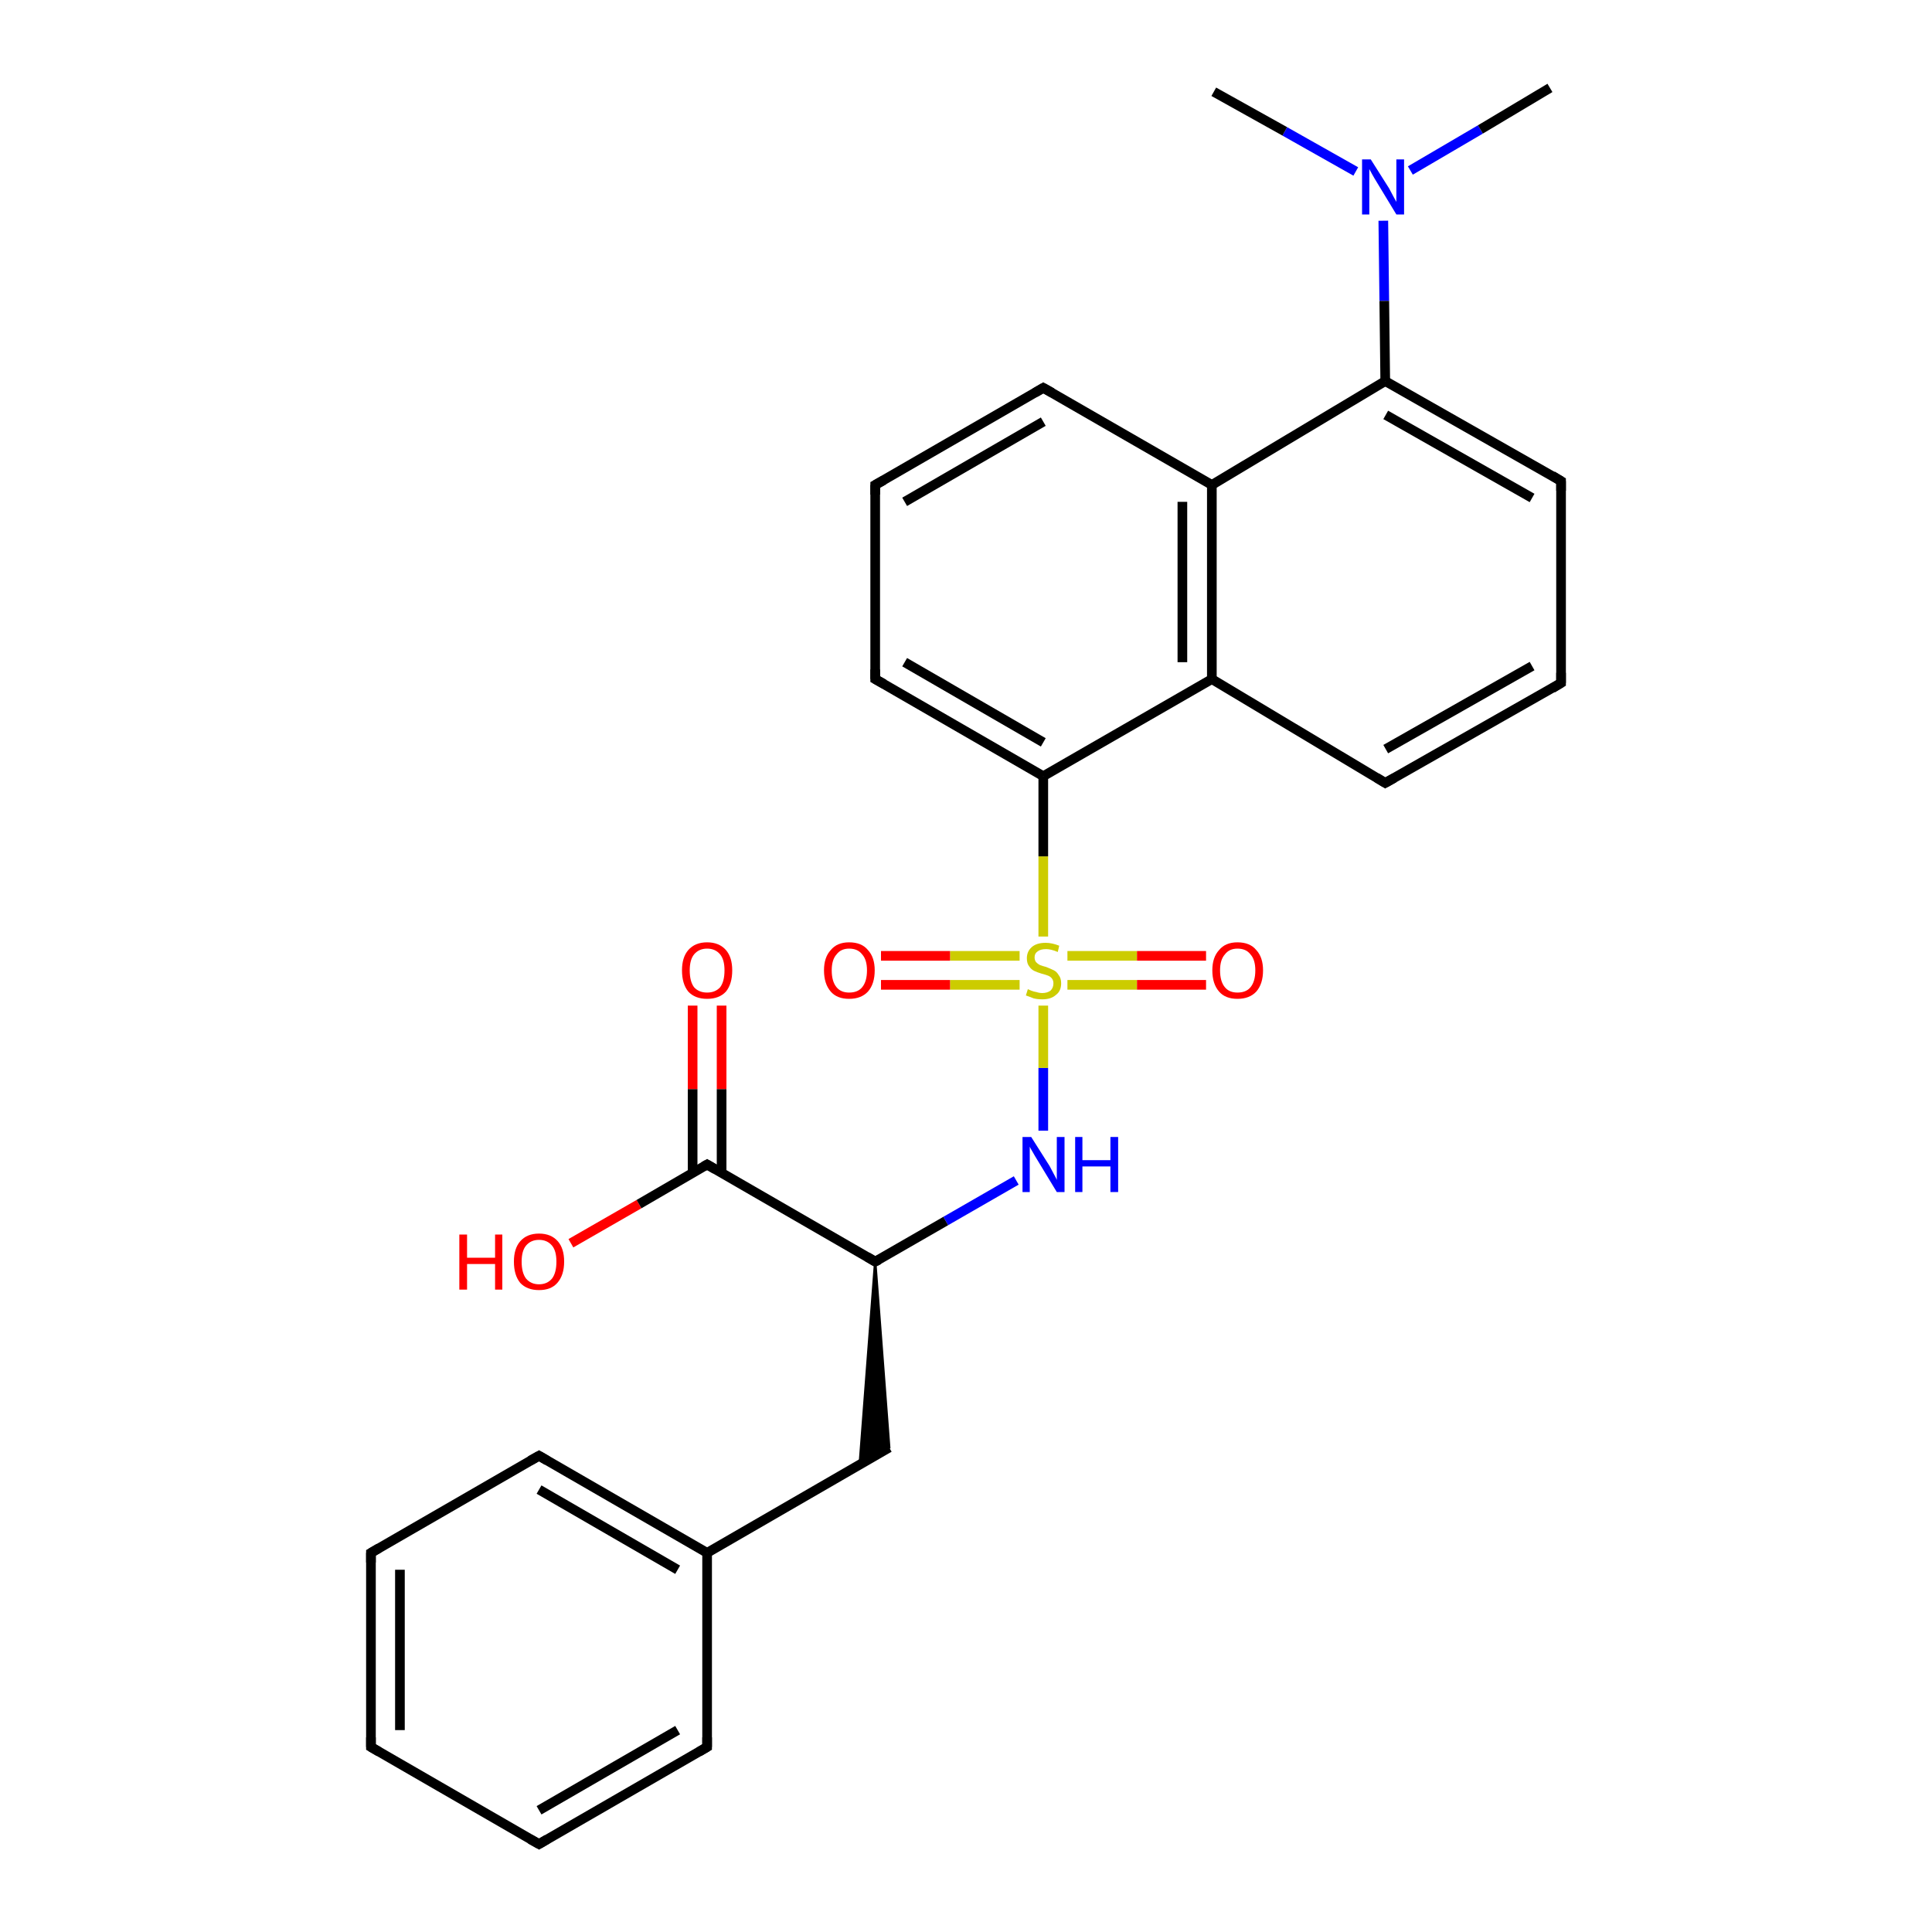 <?xml version='1.0' encoding='iso-8859-1'?>
<svg version='1.1' baseProfile='full'
              xmlns='http://www.w3.org/2000/svg'
                      xmlns:rdkit='http://www.rdkit.org/xml'
                      xmlns:xlink='http://www.w3.org/1999/xlink'
                  xml:space='preserve'
width='400px' height='400px' viewBox='0 0 400 400'>
<!-- END OF HEADER -->
<rect style='opacity:1.0;fill:#FFFFFF;stroke:none' width='400.0' height='400.0' x='0.0' y='0.0'> </rect>
<path class='bond-0 atom-0 atom-1' d='M 210.4,244.4 L 195.8,252.8' style='fill:none;fill-rule:evenodd;stroke:#0000FF;stroke-width:2.0px;stroke-linecap:butt;stroke-linejoin:miter;stroke-opacity:1' />
<path class='bond-0 atom-0 atom-1' d='M 195.8,252.8 L 181.2,261.2' style='fill:none;fill-rule:evenodd;stroke:#000000;stroke-width:2.0px;stroke-linecap:butt;stroke-linejoin:miter;stroke-opacity:1' />
<path class='bond-1 atom-0 atom-12' d='M 216.0,234.1 L 216.0,221.1' style='fill:none;fill-rule:evenodd;stroke:#0000FF;stroke-width:2.0px;stroke-linecap:butt;stroke-linejoin:miter;stroke-opacity:1' />
<path class='bond-1 atom-0 atom-12' d='M 216.0,221.1 L 216.0,208.2' style='fill:none;fill-rule:evenodd;stroke:#CCCC00;stroke-width:2.0px;stroke-linecap:butt;stroke-linejoin:miter;stroke-opacity:1' />
<path class='bond-2 atom-1 atom-2' d='M 181.2,261.2 L 146.4,241.1' style='fill:none;fill-rule:evenodd;stroke:#000000;stroke-width:2.0px;stroke-linecap:butt;stroke-linejoin:miter;stroke-opacity:1' />
<path class='bond-3 atom-11 atom-2' d='M 118.2,257.4 L 132.3,249.3' style='fill:none;fill-rule:evenodd;stroke:#FF0000;stroke-width:2.0px;stroke-linecap:butt;stroke-linejoin:miter;stroke-opacity:1' />
<path class='bond-3 atom-11 atom-2' d='M 132.3,249.3 L 146.4,241.1' style='fill:none;fill-rule:evenodd;stroke:#000000;stroke-width:2.0px;stroke-linecap:butt;stroke-linejoin:miter;stroke-opacity:1' />
<path class='bond-4 atom-10 atom-2' d='M 149.4,208.2 L 149.4,225.5' style='fill:none;fill-rule:evenodd;stroke:#FF0000;stroke-width:2.0px;stroke-linecap:butt;stroke-linejoin:miter;stroke-opacity:1' />
<path class='bond-4 atom-10 atom-2' d='M 149.4,225.5 L 149.4,242.9' style='fill:none;fill-rule:evenodd;stroke:#000000;stroke-width:2.0px;stroke-linecap:butt;stroke-linejoin:miter;stroke-opacity:1' />
<path class='bond-4 atom-10 atom-2' d='M 143.4,208.2 L 143.4,225.5' style='fill:none;fill-rule:evenodd;stroke:#FF0000;stroke-width:2.0px;stroke-linecap:butt;stroke-linejoin:miter;stroke-opacity:1' />
<path class='bond-4 atom-10 atom-2' d='M 143.4,225.5 L 143.4,242.9' style='fill:none;fill-rule:evenodd;stroke:#000000;stroke-width:2.0px;stroke-linecap:butt;stroke-linejoin:miter;stroke-opacity:1' />
<path class='bond-5 atom-1 atom-3' d='M 181.2,261.2 L 184.1,299.7 L 178.0,303.2 Z' style='fill:#000000;fill-rule:evenodd;fill-opacity:1;stroke:#000000;stroke-width:0.5px;stroke-linecap:butt;stroke-linejoin:miter;stroke-opacity:1;' />
<path class='bond-6 atom-3 atom-4' d='M 184.1,299.7 L 146.4,321.5' style='fill:none;fill-rule:evenodd;stroke:#000000;stroke-width:2.0px;stroke-linecap:butt;stroke-linejoin:miter;stroke-opacity:1' />
<path class='bond-7 atom-4 atom-5' d='M 146.4,321.5 L 111.6,301.4' style='fill:none;fill-rule:evenodd;stroke:#000000;stroke-width:2.0px;stroke-linecap:butt;stroke-linejoin:miter;stroke-opacity:1' />
<path class='bond-7 atom-4 atom-5' d='M 140.3,325.0 L 111.6,308.4' style='fill:none;fill-rule:evenodd;stroke:#000000;stroke-width:2.0px;stroke-linecap:butt;stroke-linejoin:miter;stroke-opacity:1' />
<path class='bond-8 atom-4 atom-6' d='M 146.4,321.5 L 146.4,361.7' style='fill:none;fill-rule:evenodd;stroke:#000000;stroke-width:2.0px;stroke-linecap:butt;stroke-linejoin:miter;stroke-opacity:1' />
<path class='bond-9 atom-5 atom-7' d='M 111.6,301.4 L 76.8,321.5' style='fill:none;fill-rule:evenodd;stroke:#000000;stroke-width:2.0px;stroke-linecap:butt;stroke-linejoin:miter;stroke-opacity:1' />
<path class='bond-10 atom-6 atom-8' d='M 146.4,361.7 L 111.6,381.8' style='fill:none;fill-rule:evenodd;stroke:#000000;stroke-width:2.0px;stroke-linecap:butt;stroke-linejoin:miter;stroke-opacity:1' />
<path class='bond-10 atom-6 atom-8' d='M 140.3,358.2 L 111.6,374.8' style='fill:none;fill-rule:evenodd;stroke:#000000;stroke-width:2.0px;stroke-linecap:butt;stroke-linejoin:miter;stroke-opacity:1' />
<path class='bond-11 atom-7 atom-9' d='M 76.8,321.5 L 76.8,361.7' style='fill:none;fill-rule:evenodd;stroke:#000000;stroke-width:2.0px;stroke-linecap:butt;stroke-linejoin:miter;stroke-opacity:1' />
<path class='bond-11 atom-7 atom-9' d='M 82.8,325.0 L 82.8,358.2' style='fill:none;fill-rule:evenodd;stroke:#000000;stroke-width:2.0px;stroke-linecap:butt;stroke-linejoin:miter;stroke-opacity:1' />
<path class='bond-12 atom-8 atom-9' d='M 111.6,381.8 L 76.8,361.7' style='fill:none;fill-rule:evenodd;stroke:#000000;stroke-width:2.0px;stroke-linecap:butt;stroke-linejoin:miter;stroke-opacity:1' />
<path class='bond-13 atom-12 atom-13' d='M 211.1,197.9 L 196.7,197.9' style='fill:none;fill-rule:evenodd;stroke:#CCCC00;stroke-width:2.0px;stroke-linecap:butt;stroke-linejoin:miter;stroke-opacity:1' />
<path class='bond-13 atom-12 atom-13' d='M 196.7,197.9 L 182.4,197.9' style='fill:none;fill-rule:evenodd;stroke:#FF0000;stroke-width:2.0px;stroke-linecap:butt;stroke-linejoin:miter;stroke-opacity:1' />
<path class='bond-13 atom-12 atom-13' d='M 211.1,203.9 L 196.7,203.9' style='fill:none;fill-rule:evenodd;stroke:#CCCC00;stroke-width:2.0px;stroke-linecap:butt;stroke-linejoin:miter;stroke-opacity:1' />
<path class='bond-13 atom-12 atom-13' d='M 196.7,203.9 L 182.4,203.9' style='fill:none;fill-rule:evenodd;stroke:#FF0000;stroke-width:2.0px;stroke-linecap:butt;stroke-linejoin:miter;stroke-opacity:1' />
<path class='bond-14 atom-12 atom-14' d='M 221.0,203.9 L 235.4,203.9' style='fill:none;fill-rule:evenodd;stroke:#CCCC00;stroke-width:2.0px;stroke-linecap:butt;stroke-linejoin:miter;stroke-opacity:1' />
<path class='bond-14 atom-12 atom-14' d='M 235.4,203.9 L 249.7,203.9' style='fill:none;fill-rule:evenodd;stroke:#FF0000;stroke-width:2.0px;stroke-linecap:butt;stroke-linejoin:miter;stroke-opacity:1' />
<path class='bond-14 atom-12 atom-14' d='M 221.0,197.9 L 235.4,197.9' style='fill:none;fill-rule:evenodd;stroke:#CCCC00;stroke-width:2.0px;stroke-linecap:butt;stroke-linejoin:miter;stroke-opacity:1' />
<path class='bond-14 atom-12 atom-14' d='M 235.4,197.9 L 249.7,197.9' style='fill:none;fill-rule:evenodd;stroke:#FF0000;stroke-width:2.0px;stroke-linecap:butt;stroke-linejoin:miter;stroke-opacity:1' />
<path class='bond-15 atom-12 atom-16' d='M 216.0,193.9 L 216.0,177.3' style='fill:none;fill-rule:evenodd;stroke:#CCCC00;stroke-width:2.0px;stroke-linecap:butt;stroke-linejoin:miter;stroke-opacity:1' />
<path class='bond-15 atom-12 atom-16' d='M 216.0,177.3 L 216.0,160.7' style='fill:none;fill-rule:evenodd;stroke:#000000;stroke-width:2.0px;stroke-linecap:butt;stroke-linejoin:miter;stroke-opacity:1' />
<path class='bond-16 atom-15 atom-25' d='M 286.4,45.7 L 286.6,62.3' style='fill:none;fill-rule:evenodd;stroke:#0000FF;stroke-width:2.0px;stroke-linecap:butt;stroke-linejoin:miter;stroke-opacity:1' />
<path class='bond-16 atom-15 atom-25' d='M 286.6,62.3 L 286.8,78.9' style='fill:none;fill-rule:evenodd;stroke:#000000;stroke-width:2.0px;stroke-linecap:butt;stroke-linejoin:miter;stroke-opacity:1' />
<path class='bond-17 atom-15 atom-26' d='M 292.0,35.3 L 306.5,26.8' style='fill:none;fill-rule:evenodd;stroke:#0000FF;stroke-width:2.0px;stroke-linecap:butt;stroke-linejoin:miter;stroke-opacity:1' />
<path class='bond-17 atom-15 atom-26' d='M 306.5,26.8 L 320.9,18.2' style='fill:none;fill-rule:evenodd;stroke:#000000;stroke-width:2.0px;stroke-linecap:butt;stroke-linejoin:miter;stroke-opacity:1' />
<path class='bond-18 atom-15 atom-27' d='M 280.7,35.5 L 266.0,27.2' style='fill:none;fill-rule:evenodd;stroke:#0000FF;stroke-width:2.0px;stroke-linecap:butt;stroke-linejoin:miter;stroke-opacity:1' />
<path class='bond-18 atom-15 atom-27' d='M 266.0,27.2 L 251.3,19.0' style='fill:none;fill-rule:evenodd;stroke:#000000;stroke-width:2.0px;stroke-linecap:butt;stroke-linejoin:miter;stroke-opacity:1' />
<path class='bond-19 atom-16 atom-17' d='M 216.0,160.7 L 181.2,140.6' style='fill:none;fill-rule:evenodd;stroke:#000000;stroke-width:2.0px;stroke-linecap:butt;stroke-linejoin:miter;stroke-opacity:1' />
<path class='bond-19 atom-16 atom-17' d='M 216.0,153.7 L 187.3,137.1' style='fill:none;fill-rule:evenodd;stroke:#000000;stroke-width:2.0px;stroke-linecap:butt;stroke-linejoin:miter;stroke-opacity:1' />
<path class='bond-20 atom-16 atom-21' d='M 216.0,160.7 L 250.9,140.6' style='fill:none;fill-rule:evenodd;stroke:#000000;stroke-width:2.0px;stroke-linecap:butt;stroke-linejoin:miter;stroke-opacity:1' />
<path class='bond-21 atom-17 atom-18' d='M 181.2,140.6 L 181.2,100.4' style='fill:none;fill-rule:evenodd;stroke:#000000;stroke-width:2.0px;stroke-linecap:butt;stroke-linejoin:miter;stroke-opacity:1' />
<path class='bond-22 atom-18 atom-19' d='M 181.2,100.4 L 216.0,80.3' style='fill:none;fill-rule:evenodd;stroke:#000000;stroke-width:2.0px;stroke-linecap:butt;stroke-linejoin:miter;stroke-opacity:1' />
<path class='bond-22 atom-18 atom-19' d='M 187.3,103.9 L 216.0,87.3' style='fill:none;fill-rule:evenodd;stroke:#000000;stroke-width:2.0px;stroke-linecap:butt;stroke-linejoin:miter;stroke-opacity:1' />
<path class='bond-23 atom-19 atom-20' d='M 216.0,80.3 L 250.9,100.4' style='fill:none;fill-rule:evenodd;stroke:#000000;stroke-width:2.0px;stroke-linecap:butt;stroke-linejoin:miter;stroke-opacity:1' />
<path class='bond-24 atom-20 atom-21' d='M 250.9,100.4 L 250.9,140.6' style='fill:none;fill-rule:evenodd;stroke:#000000;stroke-width:2.0px;stroke-linecap:butt;stroke-linejoin:miter;stroke-opacity:1' />
<path class='bond-24 atom-20 atom-21' d='M 244.8,103.9 L 244.8,137.1' style='fill:none;fill-rule:evenodd;stroke:#000000;stroke-width:2.0px;stroke-linecap:butt;stroke-linejoin:miter;stroke-opacity:1' />
<path class='bond-25 atom-20 atom-25' d='M 250.9,100.4 L 286.8,78.9' style='fill:none;fill-rule:evenodd;stroke:#000000;stroke-width:2.0px;stroke-linecap:butt;stroke-linejoin:miter;stroke-opacity:1' />
<path class='bond-26 atom-21 atom-22' d='M 250.9,140.6 L 286.8,162.1' style='fill:none;fill-rule:evenodd;stroke:#000000;stroke-width:2.0px;stroke-linecap:butt;stroke-linejoin:miter;stroke-opacity:1' />
<path class='bond-27 atom-22 atom-23' d='M 286.8,162.1 L 323.2,141.4' style='fill:none;fill-rule:evenodd;stroke:#000000;stroke-width:2.0px;stroke-linecap:butt;stroke-linejoin:miter;stroke-opacity:1' />
<path class='bond-27 atom-22 atom-23' d='M 286.9,155.1 L 317.2,137.9' style='fill:none;fill-rule:evenodd;stroke:#000000;stroke-width:2.0px;stroke-linecap:butt;stroke-linejoin:miter;stroke-opacity:1' />
<path class='bond-28 atom-23 atom-24' d='M 323.2,141.4 L 323.2,99.6' style='fill:none;fill-rule:evenodd;stroke:#000000;stroke-width:2.0px;stroke-linecap:butt;stroke-linejoin:miter;stroke-opacity:1' />
<path class='bond-29 atom-24 atom-25' d='M 323.2,99.6 L 286.8,78.9' style='fill:none;fill-rule:evenodd;stroke:#000000;stroke-width:2.0px;stroke-linecap:butt;stroke-linejoin:miter;stroke-opacity:1' />
<path class='bond-29 atom-24 atom-25' d='M 317.2,103.1 L 286.9,85.9' style='fill:none;fill-rule:evenodd;stroke:#000000;stroke-width:2.0px;stroke-linecap:butt;stroke-linejoin:miter;stroke-opacity:1' />
<path d='M 182.0,260.8 L 181.2,261.2 L 179.5,260.2' style='fill:none;stroke:#000000;stroke-width:2.0px;stroke-linecap:butt;stroke-linejoin:miter;stroke-opacity:1;' />
<path d='M 148.1,242.1 L 146.4,241.1 L 145.7,241.5' style='fill:none;stroke:#000000;stroke-width:2.0px;stroke-linecap:butt;stroke-linejoin:miter;stroke-opacity:1;' />
<path d='M 113.3,302.4 L 111.6,301.4 L 109.8,302.4' style='fill:none;stroke:#000000;stroke-width:2.0px;stroke-linecap:butt;stroke-linejoin:miter;stroke-opacity:1;' />
<path d='M 146.4,359.7 L 146.4,361.7 L 144.7,362.7' style='fill:none;stroke:#000000;stroke-width:2.0px;stroke-linecap:butt;stroke-linejoin:miter;stroke-opacity:1;' />
<path d='M 78.5,320.5 L 76.8,321.5 L 76.8,323.5' style='fill:none;stroke:#000000;stroke-width:2.0px;stroke-linecap:butt;stroke-linejoin:miter;stroke-opacity:1;' />
<path d='M 113.3,380.8 L 111.6,381.8 L 109.8,380.8' style='fill:none;stroke:#000000;stroke-width:2.0px;stroke-linecap:butt;stroke-linejoin:miter;stroke-opacity:1;' />
<path d='M 76.8,359.7 L 76.8,361.7 L 78.5,362.7' style='fill:none;stroke:#000000;stroke-width:2.0px;stroke-linecap:butt;stroke-linejoin:miter;stroke-opacity:1;' />
<path d='M 183.0,141.6 L 181.2,140.6 L 181.2,138.6' style='fill:none;stroke:#000000;stroke-width:2.0px;stroke-linecap:butt;stroke-linejoin:miter;stroke-opacity:1;' />
<path d='M 181.2,102.4 L 181.2,100.4 L 183.0,99.4' style='fill:none;stroke:#000000;stroke-width:2.0px;stroke-linecap:butt;stroke-linejoin:miter;stroke-opacity:1;' />
<path d='M 214.3,81.3 L 216.0,80.3 L 217.8,81.3' style='fill:none;stroke:#000000;stroke-width:2.0px;stroke-linecap:butt;stroke-linejoin:miter;stroke-opacity:1;' />
<path d='M 285.0,161.0 L 286.8,162.1 L 288.6,161.1' style='fill:none;stroke:#000000;stroke-width:2.0px;stroke-linecap:butt;stroke-linejoin:miter;stroke-opacity:1;' />
<path d='M 321.4,142.5 L 323.2,141.4 L 323.2,139.3' style='fill:none;stroke:#000000;stroke-width:2.0px;stroke-linecap:butt;stroke-linejoin:miter;stroke-opacity:1;' />
<path d='M 323.2,101.6 L 323.2,99.6 L 321.4,98.5' style='fill:none;stroke:#000000;stroke-width:2.0px;stroke-linecap:butt;stroke-linejoin:miter;stroke-opacity:1;' />
<path class='atom-0' d='M 213.5 235.4
L 217.3 241.4
Q 217.6 242.0, 218.2 243.1
Q 218.8 244.2, 218.8 244.3
L 218.8 235.4
L 220.4 235.4
L 220.4 246.8
L 218.8 246.8
L 214.8 240.2
Q 214.3 239.4, 213.8 238.5
Q 213.3 237.7, 213.2 237.4
L 213.2 246.8
L 211.7 246.8
L 211.7 235.4
L 213.5 235.4
' fill='#0000FF'/>
<path class='atom-0' d='M 222.6 235.4
L 224.1 235.4
L 224.1 240.2
L 229.9 240.2
L 229.9 235.4
L 231.5 235.4
L 231.5 246.8
L 229.9 246.8
L 229.9 241.5
L 224.1 241.5
L 224.1 246.8
L 222.6 246.8
L 222.6 235.4
' fill='#0000FF'/>
<path class='atom-10' d='M 141.2 200.9
Q 141.2 198.2, 142.5 196.7
Q 143.9 195.1, 146.4 195.1
Q 148.9 195.1, 150.3 196.7
Q 151.6 198.2, 151.6 200.9
Q 151.6 203.7, 150.3 205.3
Q 148.9 206.8, 146.4 206.8
Q 143.9 206.8, 142.5 205.3
Q 141.2 203.7, 141.2 200.9
M 146.4 205.5
Q 148.1 205.5, 149.1 204.4
Q 150.0 203.2, 150.0 200.9
Q 150.0 198.7, 149.1 197.6
Q 148.1 196.4, 146.4 196.4
Q 144.7 196.4, 143.7 197.6
Q 142.8 198.7, 142.8 200.9
Q 142.8 203.2, 143.7 204.4
Q 144.7 205.5, 146.4 205.5
' fill='#FF0000'/>
<path class='atom-11' d='M 95.1 255.6
L 96.7 255.6
L 96.7 260.4
L 102.5 260.4
L 102.5 255.6
L 104.0 255.6
L 104.0 267.0
L 102.5 267.0
L 102.5 261.7
L 96.7 261.7
L 96.7 267.0
L 95.1 267.0
L 95.1 255.6
' fill='#FF0000'/>
<path class='atom-11' d='M 106.4 261.2
Q 106.4 258.5, 107.7 257.0
Q 109.1 255.4, 111.6 255.4
Q 114.1 255.4, 115.5 257.0
Q 116.8 258.5, 116.8 261.2
Q 116.8 264.0, 115.4 265.6
Q 114.1 267.1, 111.6 267.1
Q 109.1 267.1, 107.7 265.6
Q 106.4 264.0, 106.4 261.2
M 111.6 265.9
Q 113.3 265.9, 114.3 264.7
Q 115.2 263.5, 115.2 261.2
Q 115.2 259.0, 114.3 257.9
Q 113.3 256.7, 111.6 256.7
Q 109.9 256.7, 108.9 257.9
Q 108.0 259.0, 108.0 261.2
Q 108.0 263.5, 108.9 264.7
Q 109.9 265.9, 111.6 265.9
' fill='#FF0000'/>
<path class='atom-12' d='M 212.8 204.8
Q 213.0 204.9, 213.5 205.1
Q 214.0 205.3, 214.6 205.4
Q 215.2 205.6, 215.8 205.6
Q 216.8 205.6, 217.5 205.1
Q 218.1 204.5, 218.1 203.6
Q 218.1 203.0, 217.8 202.6
Q 217.5 202.2, 217.0 202.0
Q 216.5 201.8, 215.7 201.6
Q 214.7 201.3, 214.1 201.0
Q 213.5 200.7, 213.1 200.1
Q 212.6 199.5, 212.6 198.4
Q 212.6 197.0, 213.6 196.1
Q 214.6 195.2, 216.5 195.2
Q 217.8 195.2, 219.3 195.8
L 219.0 197.1
Q 217.6 196.5, 216.6 196.5
Q 215.4 196.5, 214.8 197.0
Q 214.2 197.4, 214.2 198.2
Q 214.2 198.8, 214.5 199.2
Q 214.9 199.6, 215.3 199.8
Q 215.8 200.0, 216.6 200.2
Q 217.6 200.6, 218.2 200.9
Q 218.8 201.2, 219.2 201.9
Q 219.7 202.5, 219.7 203.6
Q 219.7 205.2, 218.6 206.0
Q 217.6 206.9, 215.8 206.9
Q 214.8 206.9, 214.0 206.7
Q 213.3 206.4, 212.4 206.1
L 212.8 204.8
' fill='#CCCC00'/>
<path class='atom-13' d='M 170.6 200.9
Q 170.6 198.2, 172.0 196.7
Q 173.3 195.1, 175.8 195.1
Q 178.4 195.1, 179.7 196.7
Q 181.1 198.2, 181.1 200.9
Q 181.1 203.7, 179.7 205.3
Q 178.3 206.8, 175.8 206.8
Q 173.3 206.8, 172.0 205.3
Q 170.6 203.7, 170.6 200.9
M 175.8 205.5
Q 177.6 205.5, 178.5 204.4
Q 179.5 203.2, 179.5 200.9
Q 179.5 198.7, 178.5 197.6
Q 177.6 196.4, 175.8 196.4
Q 174.1 196.4, 173.2 197.6
Q 172.2 198.7, 172.2 200.9
Q 172.2 203.2, 173.2 204.4
Q 174.1 205.5, 175.8 205.5
' fill='#FF0000'/>
<path class='atom-14' d='M 251.0 200.9
Q 251.0 198.2, 252.4 196.7
Q 253.7 195.1, 256.2 195.1
Q 258.8 195.1, 260.1 196.7
Q 261.5 198.2, 261.5 200.9
Q 261.5 203.7, 260.1 205.3
Q 258.7 206.8, 256.2 206.8
Q 253.7 206.8, 252.4 205.3
Q 251.0 203.7, 251.0 200.9
M 256.2 205.5
Q 258.0 205.5, 258.9 204.4
Q 259.9 203.2, 259.9 200.9
Q 259.9 198.7, 258.9 197.6
Q 258.0 196.4, 256.2 196.4
Q 254.5 196.4, 253.6 197.6
Q 252.6 198.7, 252.6 200.9
Q 252.6 203.2, 253.6 204.4
Q 254.5 205.5, 256.2 205.5
' fill='#FF0000'/>
<path class='atom-15' d='M 283.8 33.0
L 287.6 39.0
Q 287.9 39.6, 288.5 40.7
Q 289.1 41.8, 289.1 41.8
L 289.1 33.0
L 290.7 33.0
L 290.7 44.4
L 289.1 44.4
L 285.1 37.8
Q 284.6 37.0, 284.1 36.1
Q 283.6 35.2, 283.5 35.0
L 283.5 44.4
L 282.0 44.4
L 282.0 33.0
L 283.8 33.0
' fill='#0000FF'/>
</svg>
